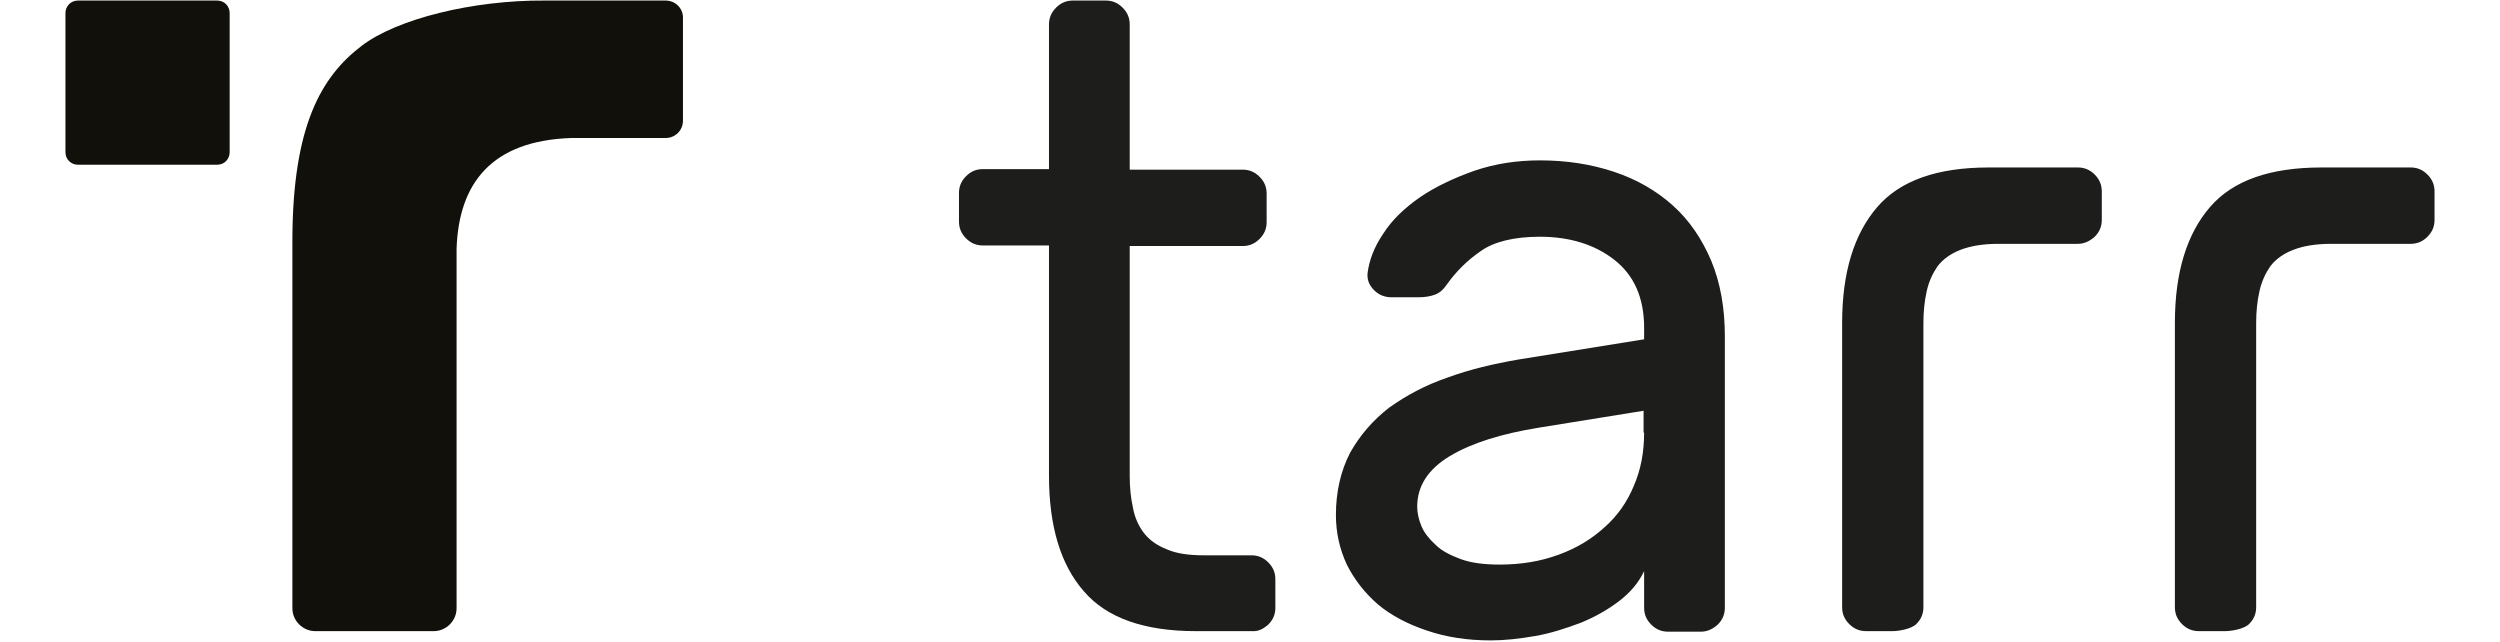 <?xml version="1.0" encoding="utf-8"?>
<!-- Generator: Adobe Illustrator 27.2.0, SVG Export Plug-In . SVG Version: 6.00 Build 0)  -->
<svg version="1.1" id="Layer_1" xmlns="http://www.w3.org/2000/svg" xmlns:xlink="http://www.w3.org/1999/xlink" x="0px" y="0px"
	 viewBox="0 0 458.3 117.6" style="enable-background:new 0 0 458.3 117.6;" xml:space="preserve">
<style type="text/css">
	.st0{fill:#1D1D1B;}
	.st1{fill:#12100B;}
</style>
<g>
	<path class="st0" d="M232.5,114.5c0.9-0.9,1.3-1.9,1.3-3.1v-5.2c0-1.2-0.4-2.2-1.3-3.1c-0.9-0.9-1.9-1.3-3.1-1.3h-8.6
		c-2.8,0-5.1-0.3-6.9-1.1c-1.8-0.7-3.2-1.7-4.2-3c-1-1.3-1.7-2.9-2-4.6c-0.4-1.8-0.6-3.7-0.6-5.8V45.1h20.7c1.2,0,2.2-0.4,3.1-1.3
		c0.9-0.9,1.3-1.9,1.3-3.1v-5.2c0-1.2-0.4-2.2-1.3-3.1c-0.9-0.9-1.9-1.3-3.1-1.3h-20.7V4.5c0-1.2-0.4-2.2-1.3-3.1
		c-0.9-0.9-1.9-1.3-3.1-1.3h-6c-1.2,0-2.2,0.4-3.1,1.3c-0.9,0.9-1.3,1.9-1.3,3.1V31h-12.1c-1.2,0-2.2,0.4-3.1,1.3
		c-0.9,0.9-1.3,1.9-1.3,3.1v5.2c0,1.2,0.4,2.2,1.3,3.1c0.9,0.9,1.9,1.3,3.1,1.3h12.1v42.2c0,9.2,2.1,16.3,6.4,21.2
		c4.2,4.9,11.1,7.3,20.5,7.3h10.3C230.6,115.8,231.6,115.3,232.5,114.5 M301.4,79.3c0,3.6-0.6,6.8-1.9,9.8c-1.2,2.9-3,5.5-5.4,7.6
		c-2.3,2.1-5.1,3.8-8.4,5c-3.3,1.2-6.8,1.8-10.8,1.8c-2.8,0-5.2-0.3-7.1-1c-1.9-0.7-3.5-1.5-4.6-2.6c-1.2-1.1-2.1-2.2-2.6-3.4
		c-0.5-1.2-0.8-2.4-0.8-3.6c0-3.8,2-6.9,6-9.3c4-2.4,9.5-4.1,16.3-5.2l19.2-3.1V79.3z M314.9,114.5c0.9-0.9,1.3-1.9,1.3-3.1V61.7
		c0-5.2-0.8-9.8-2.5-13.9c-1.7-4-4-7.4-7-10.1c-3-2.7-6.6-4.8-10.8-6.2c-4.2-1.4-8.7-2.1-13.6-2.1c-4.2,0-8.2,0.6-12,1.9
		c-3.7,1.3-7.1,2.9-9.9,4.8c-2.9,2-5.2,4.2-6.8,6.7c-1.7,2.5-2.6,4.9-2.9,7.3c-0.1,1.2,0.3,2.2,1.2,3.1c0.9,0.9,2,1.3,3.2,1.3h4.9
		c1.3,0,2.3-0.2,3.1-0.5c0.8-0.3,1.5-0.9,2.1-1.8c1.7-2.4,3.8-4.5,6.3-6.2c2.4-1.7,6.1-2.6,10.8-2.6c5.4,0,10,1.4,13.6,4.2
		c3.6,2.8,5.5,6.9,5.5,12.5v2.1l-23,3.7c-4.6,0.8-8.9,1.8-13,3.3c-4.1,1.4-7.6,3.3-10.7,5.5c-3,2.3-5.4,5.1-7.2,8.3
		c-1.7,3.3-2.6,7.1-2.6,11.4c0,3.3,0.7,6.3,2,9.1c1.4,2.8,3.3,5.2,5.7,7.3c2.4,2,5.4,3.6,9,4.8c3.5,1.2,7.4,1.8,11.7,1.8
		c2.5,0,5.2-0.3,8.1-0.8c2.9-0.5,5.6-1.4,8.3-2.4c2.7-1.1,5-2.4,7.1-4c2.1-1.6,3.6-3.4,4.6-5.5v6.7c0,1.2,0.4,2.2,1.3,3.1
		c0.9,0.9,1.9,1.3,3.1,1.3h6C313,115.8,314,115.3,314.9,114.5 M384,43.4c0.9-0.9,1.3-1.9,1.3-3.1v-5.2c0-1.2-0.4-2.2-1.3-3.1
		c-0.9-0.9-1.9-1.3-3.1-1.3h-16.3c-9.5,0-16.3,2.4-20.5,7.3c-4.2,4.9-6.4,11.9-6.4,21.2v33.3v1.7v17.1c0,1.2,0.4,2.2,1.3,3.1
		c0.9,0.9,1.9,1.3,3.1,1.3h4.8c1.2,0,3.5-0.4,4.4-1.3c0.9-0.9,1.3-1.9,1.3-3.1V94.3h0V59.2c0-2.1,0.2-4,0.6-5.8
		c0.4-1.8,1.1-3.3,2-4.6c1-1.3,2.4-2.3,4.2-3c1.8-0.7,4.1-1.1,6.9-1.1h14.6C382.1,44.7,383.1,44.2,384,43.4 M446.3,40.3v-5.2
		c0-1.2-0.4-2.2-1.3-3.1c-0.9-0.9-1.9-1.3-3.1-1.3h-16.3c-9.5,0-16.3,2.4-20.5,7.3c-4.2,4.9-6.4,11.9-6.4,21.2v33.3v1.7v17.1
		c0,1.2,0.4,2.2,1.3,3.1c0.9,0.9,1.9,1.3,3.1,1.3h4.8c1.2,0,3.5-0.4,4.4-1.3c0.9-0.9,1.3-1.9,1.3-3.1V94.3h0V59.2
		c0-2.1,0.2-4,0.6-5.8c0.4-1.8,1.1-3.3,2-4.6c1-1.3,2.4-2.3,4.2-3c1.8-0.7,4.1-1.1,6.9-1.1h14.6c1.2,0,2.2-0.4,3.1-1.3
		C445.9,42.5,446.3,41.5,446.3,40.3"/>
	<path class="st1" d="M39.8,30.2H14.3c-1.3,0-2.3-1-2.3-2.3V2.4c0-1.3,1-2.3,2.3-2.3h25.5c1.3,0,2.3,1,2.3,2.3v25.5
		C42.1,29.2,41.1,30.2,39.8,30.2z"/>
	<path class="st1" d="M122,0.1h-21.8c-0.1,0-0.2,0-0.3,0c0,0,0,0,0,0C86.6,0,72.7,3.5,66.3,8.4c-7.5,5.7-12.6,14.8-12.7,35.3
		c0,0,0,0.1,0,0.1v67.7c0,2.3,1.9,4.2,4.2,4.2h21.7c2.3,0,4.2-1.9,4.2-4.2V45.6c0.4-12,6.4-19.8,21-20.3h2.5c0.3,0,0.6,0,0.9,0
		c0,0,0.1,0,0.1,0H122c1.8,0,3.2-1.4,3.2-3.2V3.2C125.2,1.5,123.8,0.1,122,0.1z"/>
</g>
</svg>
